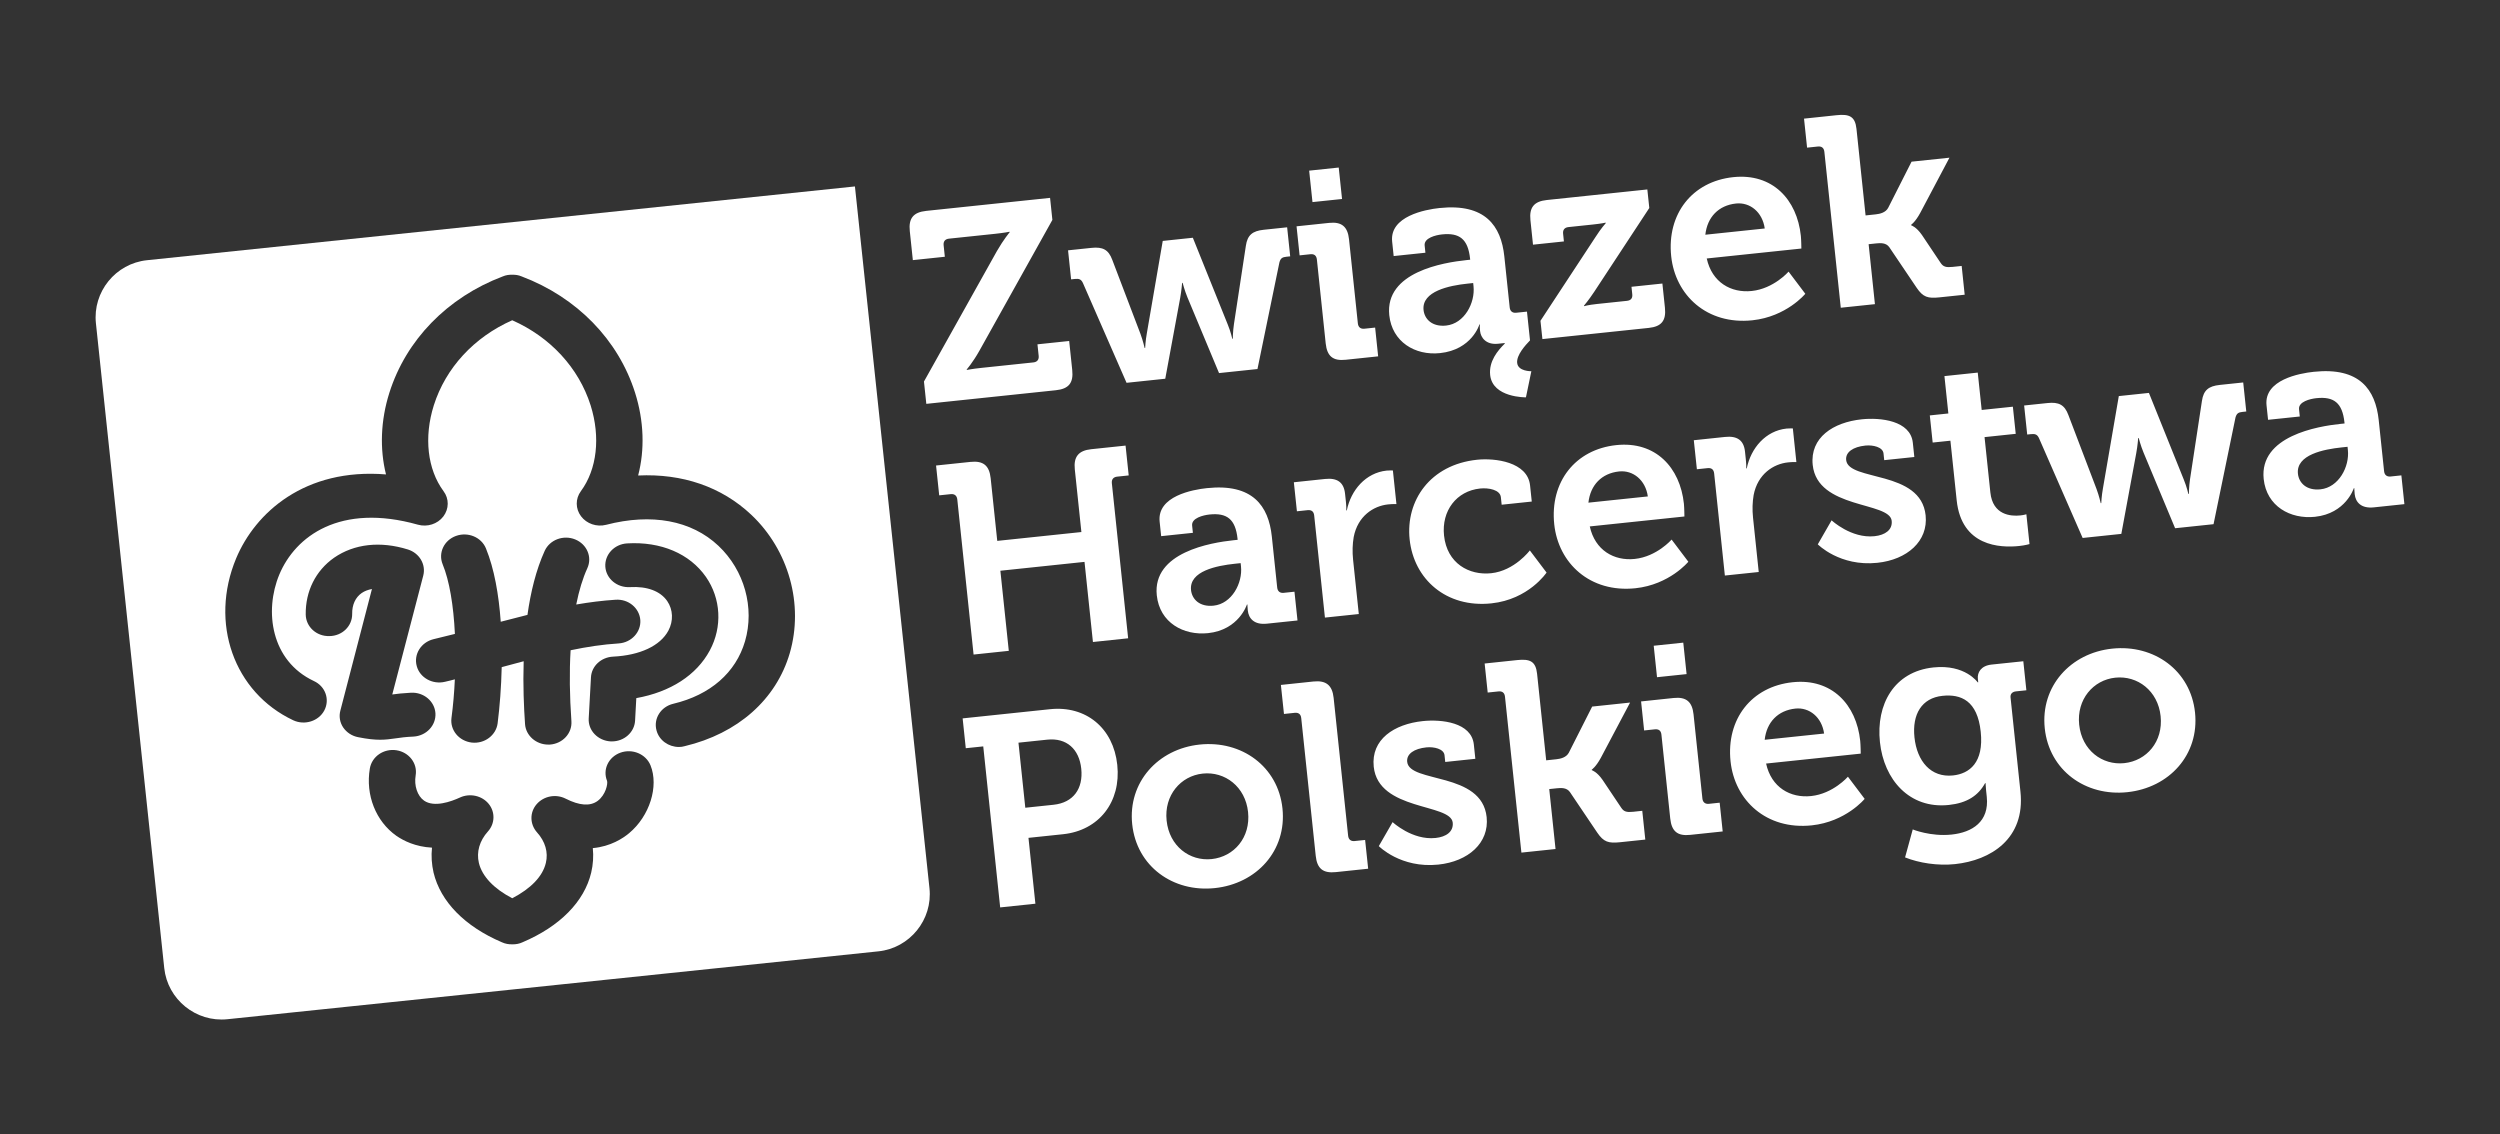 <?xml version="1.0" encoding="utf-8"?>
<!-- Generator: Adobe Illustrator 16.0.0, SVG Export Plug-In . SVG Version: 6.00 Build 0)  -->
<!DOCTYPE svg PUBLIC "-//W3C//DTD SVG 1.1//EN" "http://www.w3.org/Graphics/SVG/1.1/DTD/svg11.dtd">
<svg version="1.1" id="Layer_1" xmlns="http://www.w3.org/2000/svg" xmlns:xlink="http://www.w3.org/1999/xlink" x="0px" y="0px"
	 width="346px" height="157px" viewBox="0 0 346 157" enable-background="new 0 0 346 157" xml:space="preserve">
<rect x="0" y="0" width="346" height="157" fill="#333333" stroke="none"/>
<g>
	<path fill="#FFFFFF" d="M128.639,122.938l-10.317-97.135l-97.979,10.21c-4.348,0.454-7.529,4.382-7.068,8.728l9.456,89.239
		c0.46,4.348,4.395,7.533,8.743,7.08l90.098-9.394C125.919,131.213,129.1,127.284,128.639,122.938z M47.503,100.688
		c-0.471-0.697-0.612-1.547-0.395-2.349l4.368-16.819c-0.542,0.1-1.019,0.28-1.417,0.555c-0.872,0.605-1.342,1.639-1.318,2.889
		c0.022,1.68-1.377,3.061-3.161,3.07c-1.778,0.047-3.238-1.279-3.268-2.98c-0.046-3.219,1.375-6.08,3.932-7.869
		c2.775-1.918,6.394-2.328,10.213-1.137c1.596,0.505,2.521,2.074,2.121,3.619l-4.287,16.447c0.632-0.09,1.466-0.182,2.575-0.242
		c1.779-0.098,3.292,1.184,3.4,2.846c0.096,1.682-1.261,3.117-3.029,3.225c-1.104,0.045-1.813,0.146-2.444,0.24
		c-0.768,0.109-1.421,0.197-2.181,0.197c-0.798,0-1.72-0.088-3.022-0.35C48.717,101.869,47.981,101.379,47.503,100.688z
		 M61.262,78.095c-0.635-1.563,0.18-3.315,1.839-3.92c1.657-0.603,3.518,0.165,4.154,1.725c1.151,2.816,1.778,6.4,2.046,10.15
		c1.256-0.327,2.479-0.647,3.699-0.95c0.441-3.145,1.188-6.229,2.387-8.867c0.708-1.539,2.595-2.24,4.226-1.573
		c1.626,0.669,2.379,2.452,1.67,3.991c-0.634,1.387-1.142,3.059-1.533,5.014c1.815-0.313,3.618-0.543,5.449-0.662
		c1.779-0.121,3.29,1.146,3.421,2.812c0.111,1.66-1.223,3.115-2.989,3.235c-2.187,0.136-4.4,0.472-6.66,0.945
		c-0.178,2.998-0.136,6.312,0.112,9.817c0.12,1.678-1.217,3.117-2.988,3.24h-0.222c-1.667,0-3.09-1.234-3.206-2.822
		c-0.162-2.297-0.296-5.367-0.191-8.713c-0.99,0.267-1.997,0.531-3.04,0.816c-0.064,2.787-0.274,5.463-0.567,7.793
		c-0.223,1.646-1.814,2.846-3.582,2.646c-1.762-0.215-3.013-1.709-2.805-3.389c0.234-1.769,0.389-3.57,0.468-5.361
		c-0.444,0.125-0.911,0.231-1.372,0.34c-1.716,0.408-3.469-0.563-3.901-2.176c-0.446-1.623,0.589-3.291,2.309-3.719
		c1.016-0.24,1.997-0.478,2.972-0.732C62.769,83.783,62.195,80.35,61.262,78.095z M92.342,83.184
		c-0.958-1.384-2.789-2.062-5.158-1.927c-1.771,0.103-3.299-1.163-3.407-2.828c-0.104-1.68,1.242-3.117,3.015-3.223
		c4.685-0.279,8.663,1.419,10.91,4.638c2.083,3,2.292,6.909,0.537,10.174c-1.848,3.438-5.462,5.756-10.174,6.602l-0.169,3.119
		c-0.091,1.613-1.509,2.871-3.203,2.871h-0.17c-1.77-0.092-3.146-1.512-3.044-3.182l0.311-5.677
		c0.076-1.558,1.394-2.778,3.035-2.871c3.749-0.18,6.541-1.491,7.674-3.588C93.227,85.93,93.154,84.374,92.342,83.184z
		 M87.072,115.309c-0.842,0.707-2.553,1.844-5.027,2.07c0.115,1.119,0.041,2.268-0.223,3.389c-0.957,4.021-4.333,7.447-9.513,9.646
		c-0.431,0.199-0.877,0.281-1.316,0.281h-0.099c-0.472,0.012-0.952-0.063-1.425-0.281c-5.139-2.191-8.499-5.625-9.465-9.646
		c-0.262-1.147-0.34-2.313-0.217-3.453c-2.3-0.121-3.932-0.953-4.927-1.637c-2.85-2.008-4.292-5.654-3.675-9.313
		c0.28-1.67,1.922-2.791,3.675-2.531c1.749,0.268,2.946,1.813,2.666,3.484c-0.236,1.406,0.24,2.846,1.165,3.49
		c1.393,0.969,3.725,0.146,4.992-0.443c1.361-0.615,3.013-0.252,3.946,0.883c0.928,1.133,0.88,2.746-0.101,3.826
		c-1.158,1.287-1.61,2.834-1.25,4.363c0.449,1.844,2.062,3.553,4.617,4.881c2.59-1.344,4.212-3.037,4.649-4.881
		c0.361-1.472-0.084-2.984-1.235-4.252c-0.989-1.123-1.017-2.748-0.042-3.879c0.974-1.132,2.659-1.463,4.02-0.771
		c1.916,0.971,3.399,1.076,4.436,0.305c1.108-0.838,1.413-2.33,1.298-2.756c-0.642-1.57,0.185-3.311,1.839-3.912
		c1.662-0.598,3.521,0.178,4.17,1.75C91.205,108.826,89.911,112.945,87.072,115.309z M109.306,90.389
		c-1.879,6.424-7.188,11.133-14.56,12.883c-0.262,0.08-0.518,0.109-0.785,0.109c-1.438,0-2.746-0.926-3.103-2.303
		c-0.435-1.619,0.597-3.266,2.322-3.676c5.141-1.225,8.657-4.314,9.932-8.652c1.35-4.635-0.087-9.824-3.683-13.213
		c-3.734-3.522-9.248-4.537-15.54-2.904c-1.305,0.335-2.693-0.144-3.469-1.177c-0.788-1.034-0.799-2.44-0.024-3.48
		c2.233-3.034,2.729-7.465,1.35-11.866c-1.649-5.192-5.562-9.444-10.853-11.787c-5.291,2.343-9.213,6.595-10.857,11.787
		c-1.383,4.401-0.887,8.832,1.347,11.866c0.788,1.04,0.773,2.459-0.028,3.505c-0.804,1.049-2.217,1.497-3.518,1.135
		c-10.76-3.028-16.957,1.592-19.181,6.902c-2.111,5.073-1.149,11.951,4.784,14.737c1.599,0.735,2.239,2.558,1.443,4.074
		c-0.783,1.481-2.721,2.094-4.296,1.358c-8.228-3.875-11.618-13.483-7.91-22.398c2.654-6.352,9.527-12.544,20.745-11.629
		c-0.877-3.513-0.751-7.45,0.465-11.294c2.311-7.32,8.031-13.21,15.702-16.111c0.427-0.185,0.875-0.244,1.302-0.23
		c0.434-0.014,0.874,0.046,1.301,0.23c7.676,2.901,13.392,8.791,15.706,16.111c1.235,3.908,1.348,7.903,0.419,11.444
		c6.122-0.292,11.545,1.557,15.656,5.43C109.173,76.142,111.258,83.664,109.306,90.389z"/>
	<path fill="#FFFFFF" d="M127.876,52.804l10.101-18.063c0.922-1.603,1.758-2.593,1.758-2.593l-0.008-0.075c0,0-0.774,0.158-2,0.286
		l-6.399,0.672c-0.521,0.056-0.787,0.383-0.731,0.905l0.167,1.599l-4.427,0.466l-0.422-4.019c-0.185-1.748,0.477-2.607,2.265-2.795
		l17.149-1.802l0.32,3.05l-10.097,18.101c-0.917,1.638-1.758,2.591-1.758,2.591l0.008,0.074c0,0,0.773-0.155,2.002-0.285
		l7.216-0.759c0.522-0.054,0.788-0.384,0.732-0.904l-0.168-1.6l4.39-0.461l0.422,4.019c0.188,1.785-0.477,2.609-2.263,2.796
		l-17.932,1.885L127.876,52.804L127.876,52.804z M149.876,39.169c-0.247-0.539-0.555-0.618-1.114-0.56l-0.52,0.055l-0.423-4.019
		l3.237-0.339c1.562-0.165,2.358,0.24,2.881,1.652l3.897,10.235c0.365,0.977,0.583,1.969,0.583,1.969l0.074-0.007
		c0,0,0.043-1.021,0.236-2.055l2.196-12.756l4.167-0.439l4.835,12.018c0.404,0.973,0.621,1.964,0.621,1.964l0.074-0.006
		c0,0,0.006-1.016,0.161-2.047l1.646-10.818c0.22-1.49,0.914-2.052,2.476-2.217l3.236-0.34l0.424,4.019l-0.521,0.054
		c-0.561,0.059-0.807,0.198-0.971,0.78l-3.038,14.762l-5.319,0.56l-4.375-10.486c-0.403-0.974-0.662-2.001-0.662-2.001l-0.075,0.008
		c0,0-0.077,1.063-0.268,2.099l-2.062,11.162l-5.358,0.564L149.876,39.169L149.876,39.169z M181.188,23.617l4.092-0.43l0.459,4.353
		l-4.092,0.429L181.188,23.617L181.188,23.617z M182.257,35.916c-0.06-0.558-0.384-0.786-0.905-0.731l-1.488,0.158l-0.422-4.02
		l4.502-0.474c1.748-0.184,2.574,0.52,2.76,2.268l1.224,11.645c0.054,0.521,0.382,0.787,0.903,0.733l1.488-0.158l0.418,3.982
		l-4.502,0.473c-1.748,0.185-2.569-0.482-2.758-2.267L182.257,35.916L182.257,35.916z M200.145,45.058
		c2.528-0.265,4.032-3.133,3.791-5.439l-0.047-0.447l-0.818,0.087c-2.457,0.257-6.322,1.04-6.051,3.643
		C197.152,44.168,198.207,45.261,200.145,45.058L200.145,45.058z M202.952,35.999l0.521-0.055l-0.015-0.149
		c-0.286-2.717-1.472-3.608-3.892-3.352c-0.854,0.09-2.504,0.488-2.395,1.531l0.105,1.004l-4.392,0.461l-0.211-2.009
		c-0.366-3.498,4.575-4.431,6.548-4.638c6.324-0.666,8.53,2.452,8.977,6.691l0.744,7.069c0.055,0.52,0.385,0.787,0.904,0.731
		l1.486-0.155l0.421,3.982c-0.646,0.668-1.894,2.04-1.778,3.12c0.125,1.19,1.963,1.148,1.963,1.148l-0.748,3.614
		c0,0-4.619,0.071-4.953-3.091c-0.197-1.897,1.039-3.379,2.027-4.349l-0.009-0.075l-0.931,0.097
		c-1.674,0.176-2.387-0.876-2.477-1.732l-0.02-0.187c-0.045-0.408-0.004-0.751-0.004-0.751l-0.075,0.008
		c0,0-1.024,3.493-5.451,3.959c-3.46,0.362-6.634-1.562-7.021-5.245C191.652,37.638,199.789,36.332,202.952,35.999L202.952,35.999z
		 M213.2,44.4l7.62-11.598c0.742-1.169,1.414-1.915,1.414-1.915l-0.006-0.075c0,0-0.551,0.133-1.742,0.258l-3.42,0.36
		c-0.522,0.054-0.789,0.384-0.733,0.904l0.112,1.08l-4.277,0.45l-0.355-3.386c-0.184-1.749,0.479-2.608,2.264-2.795l13.915-1.463
		l0.271,2.566l-7.621,11.597c-0.746,1.133-1.416,1.917-1.416,1.917l0.008,0.075c0,0,0.547-0.171,1.774-0.301l4.166-0.438
		c0.521-0.055,0.792-0.345,0.733-0.902l-0.11-1.043l4.278-0.45l0.352,3.349c0.188,1.785-0.479,2.606-2.225,2.791l-14.733,1.548
		L213.2,44.4L213.2,44.4z M244.241,31.622c-0.313-2.262-2.04-3.66-3.974-3.457c-2.42,0.254-3.979,1.886-4.248,4.32L244.241,31.622
		L244.241,31.622z M239.884,24.517c5.433-0.569,8.827,3.099,9.354,8.121c0.059,0.558,0.072,1.76,0.072,1.76l-13.097,1.376
		c0.726,3.311,3.363,4.8,6.228,4.499c3.052-0.32,5.099-2.68,5.099-2.68l2.315,3.067c0,0-2.603,3.171-7.325,3.668
		c-6.287,0.66-10.671-3.469-11.237-8.864C230.68,29.622,234.191,25.116,239.884,24.517L239.884,24.517z M252.492,21.012
		c-0.061-0.558-0.385-0.787-0.906-0.733l-1.486,0.156l-0.423-4.016l4.501-0.475c1.748-0.183,2.573,0.144,2.758,1.892l1.26,11.979
		l1.412-0.149c0.596-0.062,1.365-0.254,1.711-0.894l3.24-6.396l5.246-0.551l-4.049,7.647c-0.693,1.277-1.258,1.637-1.258,1.637
		l0.008,0.075c0,0,0.697,0.19,1.496,1.346l2.589,3.867c0.354,0.526,0.742,0.635,1.636,0.542l1.267-0.133l0.417,3.982l-3.496,0.366
		c-1.602,0.169-2.262-0.023-3.148-1.324l-3.789-5.619c-0.44-0.631-1.226-0.587-1.82-0.524l-1.041,0.11l0.871,8.297l-4.725,0.496
		L252.492,21.012L252.492,21.012z M132.489,69.122c-0.055-0.521-0.383-0.788-0.904-0.734l-1.599,0.168l-0.435-4.129l4.762-0.5
		c1.785-0.188,2.611,0.515,2.796,2.263l0.911,8.668l11.645-1.224l-0.911-8.668c-0.185-1.749,0.514-2.612,2.263-2.795l4.762-0.501
		l0.434,4.128l-1.599,0.169c-0.521,0.055-0.788,0.383-0.734,0.905l2.256,21.467l-4.873,0.513l-1.166-11.088l-11.645,1.225
		l1.166,11.086l-4.873,0.514L132.489,69.122L132.489,69.122z M167.962,83.824c2.529-0.266,4.035-3.133,3.791-5.44l-0.046-0.446
		l-0.819,0.086c-2.456,0.259-6.326,1.003-6.049,3.645C164.972,82.936,166.027,84.027,167.962,83.824L167.962,83.824z
		 M170.697,74.772l0.594-0.063l-0.015-0.148c-0.286-2.717-1.471-3.609-3.889-3.353c-0.855,0.09-2.506,0.489-2.396,1.53l0.105,1.005
		l-4.391,0.461l-0.211-2.009c-0.37-3.534,4.575-4.431,6.547-4.638c6.325-0.666,8.531,2.452,8.979,6.691l0.744,7.07
		c0.055,0.52,0.383,0.787,0.903,0.731l1.487-0.157l0.42,3.981l-4.241,0.444c-1.748,0.185-2.521-0.713-2.638-1.828
		c-0.051-0.481-0.048-0.823-0.048-0.823l-0.075,0.008c0,0-1.1,3.503-5.376,3.953c-3.386,0.354-6.697-1.442-7.096-5.235
		C159.475,76.439,167.609,75.097,170.697,74.772L170.697,74.772z M181.883,71.339c-0.06-0.559-0.384-0.787-0.904-0.733l-1.486,0.157
		l-0.424-4.018l4.315-0.455c1.673-0.177,2.604,0.442,2.771,2.042l0.119,1.116c0.074,0.708,0.049,1.198,0.049,1.198l0.076-0.008
		c0.568-2.806,2.611-5.202,5.514-5.508c0.408-0.042,0.863-0.015,0.863-0.015l0.49,4.651c0,0-0.492-0.026-1.162,0.045
		c-2.011,0.211-4.195,1.608-4.754,4.523c-0.162,0.958-0.201,2.017-0.084,3.13l0.791,7.519l-4.688,0.492L181.883,71.339
		L181.883,71.339z M204.43,63.628c2.454-0.258,6.988,0.282,7.332,3.556l0.235,2.231l-4.167,0.438l-0.109-1.04
		c-0.109-1.042-1.72-1.324-2.873-1.203c-3.271,0.342-5.354,3.082-4.994,6.506c0.406,3.87,3.479,5.541,6.528,5.218
		c3.237-0.34,5.347-3.156,5.347-3.156l2.316,3.066c0,0-2.468,3.719-7.638,4.262c-6.251,0.658-10.734-3.348-11.313-8.854
		C194.531,69.295,197.92,64.312,204.43,63.628L204.43,63.628z M228.059,68.706c-0.313-2.262-2.041-3.661-3.976-3.458
		c-2.419,0.254-3.978,1.885-4.247,4.32L228.059,68.706L228.059,68.706z M223.699,61.602c5.432-0.569,8.828,3.099,9.355,8.122
		c0.057,0.557,0.07,1.758,0.07,1.758l-13.098,1.376c0.727,3.311,3.365,4.801,6.229,4.498c3.05-0.32,5.097-2.679,5.097-2.679
		l2.315,3.067c0,0-2.601,3.171-7.325,3.669c-6.287,0.659-10.671-3.469-11.236-8.863C214.495,66.708,218.008,62.2,223.699,61.602
		L223.699,61.602z M237.238,65.521c-0.061-0.559-0.385-0.788-0.904-0.732l-1.486,0.155l-0.425-4.017l4.315-0.454
		c1.674-0.177,2.604,0.44,2.771,2.041l0.117,1.116c0.075,0.708,0.051,1.199,0.051,1.199l0.075-0.009
		c0.569-2.805,2.612-5.203,5.513-5.507c0.41-0.042,0.865-0.016,0.865-0.016l0.488,4.652c0,0-0.491-0.025-1.161,0.046
		c-2.01,0.211-4.194,1.608-4.754,4.523c-0.162,0.958-0.202,2.015-0.083,3.13l0.789,7.517l-4.688,0.491L237.238,65.521
		L237.238,65.521z M253.492,72.013c0,0,2.711,2.537,5.947,2.197c1.451-0.153,2.504-0.866,2.371-2.131
		c-0.281-2.678-10.285-1.589-10.931-7.728c-0.399-3.794,2.839-5.904,6.782-6.317c2.566-0.271,6.75,0.156,7.074,3.243l0.207,1.973
		l-4.166,0.437l-0.098-0.929c-0.095-0.894-1.479-1.2-2.521-1.09c-1.674,0.175-2.766,0.894-2.648,2.009
		c0.314,2.977,10.334,1.321,10.997,7.646c0.376,3.572-2.553,6.137-6.68,6.571c-5.21,0.547-8.244-2.557-8.244-2.557L253.492,72.013
		L253.492,72.013z M269.936,60.993l-2.455,0.257l-0.396-3.756l2.567-0.269l-0.543-5.172l4.611-0.485l0.545,5.171l4.315-0.452
		l0.396,3.756l-4.315,0.454l0.805,7.664c0.328,3.126,2.831,3.314,4.132,3.177c0.522-0.054,0.851-0.165,0.851-0.165l0.434,4.129
		c0,0-0.584,0.175-1.438,0.265c-2.643,0.277-7.969,0.049-8.639-6.313L269.936,60.993L269.936,60.993z M282.198,60.644
		c-0.245-0.536-0.554-0.618-1.112-0.559l-0.521,0.054l-0.424-4.019l3.237-0.339c1.563-0.165,2.358,0.24,2.883,1.651l3.896,10.236
		c0.364,0.978,0.583,1.969,0.583,1.969l0.074-0.008c0,0,0.043-1.017,0.235-2.055l2.194-12.756l4.167-0.439l4.836,12.018
		c0.404,0.974,0.621,1.965,0.621,1.965l0.074-0.008c0,0,0.005-1.015,0.16-2.047l1.646-10.818c0.22-1.489,0.915-2.052,2.476-2.217
		l3.237-0.34l0.424,4.019l-0.521,0.055c-0.559,0.058-0.808,0.198-0.973,0.779l-3.036,14.762l-5.32,0.56l-4.374-10.486
		c-0.403-0.973-0.661-2-0.661-2l-0.075,0.008c0,0-0.075,1.062-0.269,2.097l-2.063,11.163l-5.355,0.564L282.198,60.644
		L282.198,60.644z M321.156,67.722c2.528-0.266,4.035-3.133,3.791-5.439l-0.047-0.447l-0.817,0.086
		c-2.457,0.258-6.327,1.004-6.049,3.644C318.166,66.833,319.222,67.925,321.156,67.722L321.156,67.722z M323.892,58.67l0.595-0.062
		l-0.015-0.147c-0.286-2.718-1.472-3.609-3.89-3.354c-0.855,0.089-2.506,0.49-2.396,1.532l0.105,1.004l-4.391,0.459l-0.212-2.008
		c-0.37-3.534,4.574-4.432,6.547-4.638c6.324-0.664,8.531,2.453,8.979,6.693l0.744,7.07c0.054,0.519,0.383,0.785,0.904,0.729
		l1.486-0.156l0.419,3.982l-4.24,0.446c-1.748,0.183-2.521-0.714-2.639-1.83c-0.05-0.484-0.049-0.824-0.049-0.824l-0.075,0.008
		c0,0-1.099,3.502-5.376,3.952c-3.386,0.355-6.694-1.441-7.095-5.236C312.671,60.338,320.804,58.994,323.892,58.67L323.892,58.67z
		 M145.809,111.379c2.752-0.289,4.127-2.238,3.837-4.992c-0.285-2.717-2.032-4.299-4.709-4.018l-3.982,0.418l0.946,9.004
		L145.809,111.379L145.809,111.379z M136.082,103.301l-2.418,0.252l-0.434-4.129l12.092-1.271c4.948-0.52,8.771,2.576,9.31,7.709
		c0.542,5.138-2.542,9.07-7.492,9.593l-4.799,0.504l0.958,9.114l-4.875,0.513L136.082,103.301L136.082,103.301z M167.698,118.896
		c3.088-0.326,5.405-2.978,5.034-6.51c-0.368-3.498-3.19-5.648-6.276-5.322c-3.052,0.322-5.365,3.01-4.996,6.506
		C161.831,117.105,164.648,119.217,167.698,118.896L167.698,118.896z M166.032,103.047c5.805-0.609,10.852,3.035,11.462,8.84
		c0.611,5.84-3.568,10.418-9.374,11.027c-5.765,0.605-10.81-3.002-11.424-8.842C156.086,108.268,160.267,103.652,166.032,103.047
		L166.032,103.047z M180.091,99.389c-0.06-0.559-0.384-0.789-0.905-0.734l-1.485,0.158l-0.425-4.018l4.502-0.475
		c1.748-0.182,2.613,0.516,2.797,2.264l2.007,19.086c0.056,0.521,0.383,0.787,0.903,0.73l1.449-0.15l0.42,3.98l-4.463,0.469
		c-1.787,0.188-2.609-0.477-2.795-2.264L180.091,99.389L180.091,99.389z M192.736,113.781c0,0,2.712,2.537,5.949,2.195
		c1.449-0.15,2.502-0.861,2.371-2.129c-0.283-2.679-10.285-1.591-10.932-7.729c-0.398-3.793,2.84-5.904,6.782-6.318
		c2.567-0.271,6.75,0.158,7.073,3.244l0.207,1.974l-4.166,0.438l-0.098-0.928c-0.094-0.896-1.48-1.199-2.521-1.09
		c-1.674,0.176-2.766,0.891-2.647,2.006c0.313,2.979,10.332,1.322,10.998,7.647c0.375,3.572-2.553,6.136-6.683,6.568
		c-5.209,0.549-8.243-2.556-8.243-2.556L192.736,113.781L192.736,113.781z M208.29,96.424c-0.06-0.559-0.386-0.787-0.905-0.732
		l-1.488,0.156l-0.422-4.018l4.502-0.475c1.748-0.183,2.571,0.146,2.756,1.895l1.26,11.979l1.412-0.149
		c0.598-0.062,1.367-0.257,1.714-0.894l3.237-6.396l5.248-0.554l-4.049,7.648c-0.693,1.277-1.259,1.637-1.259,1.637l0.009,0.074
		c0,0,0.696,0.189,1.495,1.348l2.589,3.865c0.354,0.527,0.741,0.635,1.637,0.543l1.264-0.135l0.419,3.982l-3.496,0.367
		c-1.601,0.168-2.261-0.025-3.149-1.324l-3.787-5.619c-0.442-0.631-1.228-0.586-1.821-0.523l-1.041,0.109l0.871,8.297l-4.724,0.496
		L208.29,96.424L208.29,96.424z M228.874,89.371l4.091-0.43l0.459,4.354l-4.092,0.43L228.874,89.371L228.874,89.371z
		 M229.941,101.672c-0.059-0.561-0.385-0.787-0.905-0.734l-1.488,0.158l-0.422-4.018l4.501-0.475c1.75-0.185,2.576,0.52,2.76,2.27
		l1.225,11.643c0.055,0.523,0.383,0.787,0.904,0.734l1.487-0.158l0.417,3.98l-4.501,0.475c-1.747,0.184-2.569-0.484-2.758-2.268
		L229.941,101.672L229.941,101.672z M252.456,101.523c-0.313-2.26-2.041-3.658-3.976-3.455c-2.42,0.254-3.978,1.887-4.248,4.318
		L252.456,101.523L252.456,101.523z M248.1,94.42c5.432-0.568,8.826,3.1,9.354,8.121c0.059,0.557,0.072,1.76,0.072,1.76
		l-13.098,1.375c0.725,3.311,3.364,4.801,6.229,4.498c3.051-0.32,5.097-2.678,5.097-2.678l2.316,3.068c0,0-2.603,3.168-7.325,3.666
		c-6.287,0.66-10.673-3.469-11.237-8.863C238.895,99.525,242.406,95.018,248.1,94.42L248.1,94.42z M274.132,101.277
		c-0.454-4.316-2.731-5.244-5.3-4.973c-2.864,0.301-4.207,2.549-3.871,5.748c0.35,3.313,2.28,5.59,5.331,5.27
		C272.563,107.084,274.583,105.555,274.132,101.277L274.132,101.277z M267.592,92.373c4.391-0.461,6.123,2.066,6.123,2.066
		l0.073-0.01c0,0-0.022-0.222-0.052-0.484c-0.09-0.854,0.412-1.811,1.9-1.969l4.391-0.459l0.423,4.018l-1.452,0.152
		c-0.482,0.051-0.79,0.346-0.739,0.83l1.372,13.059c0.684,6.51-4.117,9.498-9.064,10.018c-2.381,0.25-4.979-0.154-6.905-0.93
		l1.06-3.871c0,0,2.477,1.016,5.377,0.711c2.866-0.301,5.229-1.789,4.871-5.213l-0.094-0.893c-0.049-0.447-0.068-1.01-0.068-1.01
		l-0.074,0.008c-0.948,1.719-2.494,2.746-5.023,3.012c-5.434,0.572-8.982-3.494-9.529-8.703
		C259.631,97.496,262.124,92.947,267.592,92.373L267.592,92.373z M293.996,105.619c3.088-0.324,5.405-2.973,5.033-6.508
		c-0.367-3.496-3.189-5.646-6.276-5.322c-3.051,0.322-5.364,3.01-4.995,6.508C288.128,103.832,290.945,105.939,293.996,105.619
		L293.996,105.619z M292.33,89.771c5.805-0.609,10.852,3.035,11.462,8.84c0.613,5.84-3.569,10.418-9.374,11.027
		c-5.768,0.606-10.811-3.002-11.424-8.843C282.384,94.992,286.563,90.377,292.33,89.771L292.33,89.771z"/>
</g>
</svg>

